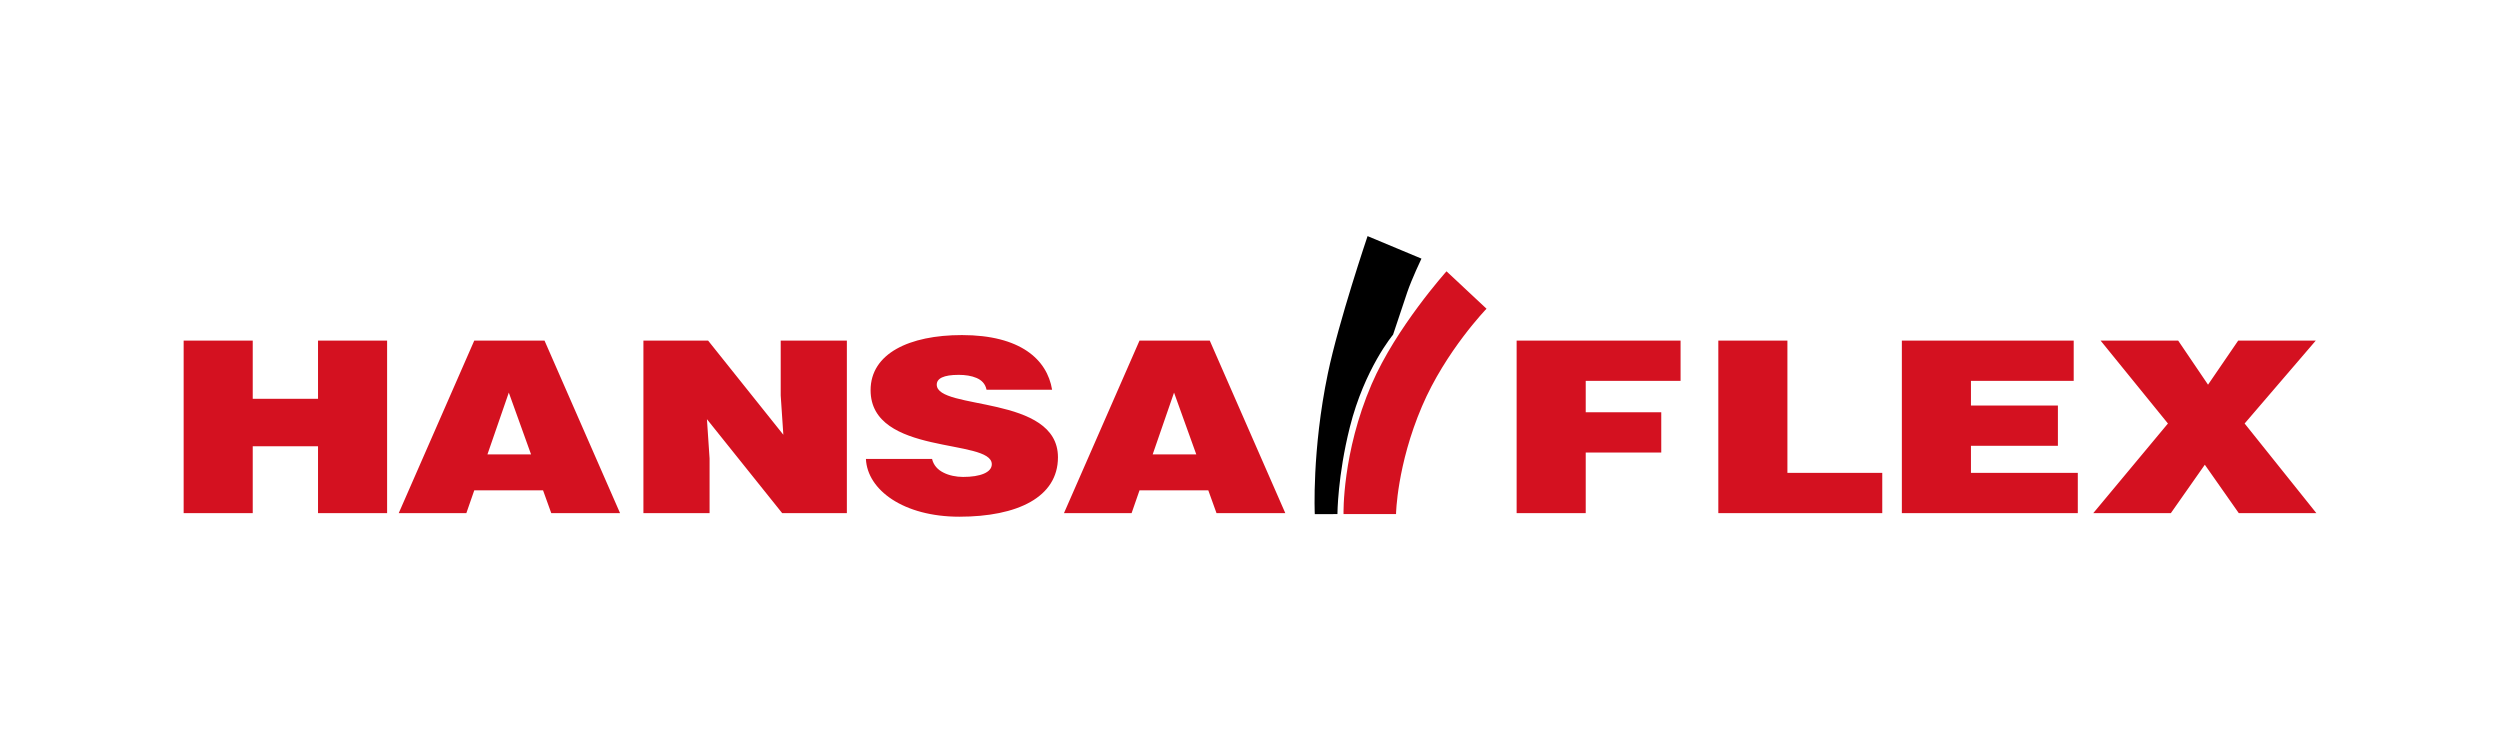 <svg xmlns="http://www.w3.org/2000/svg" id="Capa_2" viewBox="0 0 318.803 96"><g id="Capa_2-2" data-name="Capa_2"><g><rect width="318.803" height="96" fill="none"></rect><g><path d="M174.394,30.109l6.871,2.87s-1.234,2.586-1.81,4.284c-.531,1.564-1.81,5.416-1.81,5.416,0,0-3.634,4.32-5.514,11.801-1.563,6.224-1.58,11.077-1.58,11.077l-2.888.007s-.387-8.094,1.67-17.955c1.387-6.648,5.061-17.5,5.061-17.5h0Z"></path><path d="M23.419,65.434v-22h8.81v7.425h8.325v-7.425h8.81v22h-8.81v-8.525h-8.325v8.525h-8.811ZM50.847,65.434l9.631-22h8.96l9.632,22h-8.773l-1.045-2.903h-8.773l-1.008,2.903h-8.624ZM64.884,50.065l-2.726,7.883h5.563l-2.837-7.883ZM99.893,55.442l-.336-5.011v-6.997h8.437v22h-8.25l-9.594-11.978.336,5.011v6.967h-8.437v-22h8.25l9.595,12.008ZM125.802,49.696c-.149-.764-.634-1.223-1.269-1.497-.634-.275-1.419-.397-2.277-.397-1.941,0-2.8.458-2.8,1.253,0,3.3,15.456,1.253,15.456,9.258,0,5.103-5.189,7.578-12.581,7.578-7.093,0-11.723-3.392-11.909-7.364h8.437c.187.794.71,1.375,1.456,1.742.709.367,1.643.55,2.501.55,2.203,0,3.659-.581,3.659-1.62,0-3.33-15.456-1.039-15.456-9.442,0-4.675,4.928-7.028,11.648-7.028,7.466,0,10.863,3.117,11.498,6.967h-8.363ZM135.679,65.434l9.632-22h8.96l9.632,22h-8.773l-1.045-2.903h-8.773l-1.008,2.903h-8.624ZM149.715,50.065l-2.725,7.883h5.562l-2.837-7.883ZM193.403,65.434v-22h20.906v5.133h-12.095v4.003h9.632v5.133h-9.632v7.73h-8.811,0ZM219.122,65.434v-22h8.811v16.867h12.096v5.133h-20.907ZM242.527,65.434v-22h21.914v5.133h-13.103v3.147h11.088v5.133h-11.088v3.453h13.626v5.133h-22.437,0ZM276.831,65.434h-9.893l9.519-11.428-8.587-10.572h9.893l3.808,5.622,3.845-5.622h9.893l-9.072,10.572,9.147,11.428h-9.893l-4.33-6.172-4.33,6.172ZM184.461,34.598s-6.433,7.167-9.546,14.388c-3.786,8.782-3.586,16.571-3.586,16.571l6.695-.006s.101-6.218,3.31-13.735c3.014-7.059,8.229-12.448,8.229-12.448l-5.103-4.77Z" fill="#d41120"></path></g></g></g></svg>
